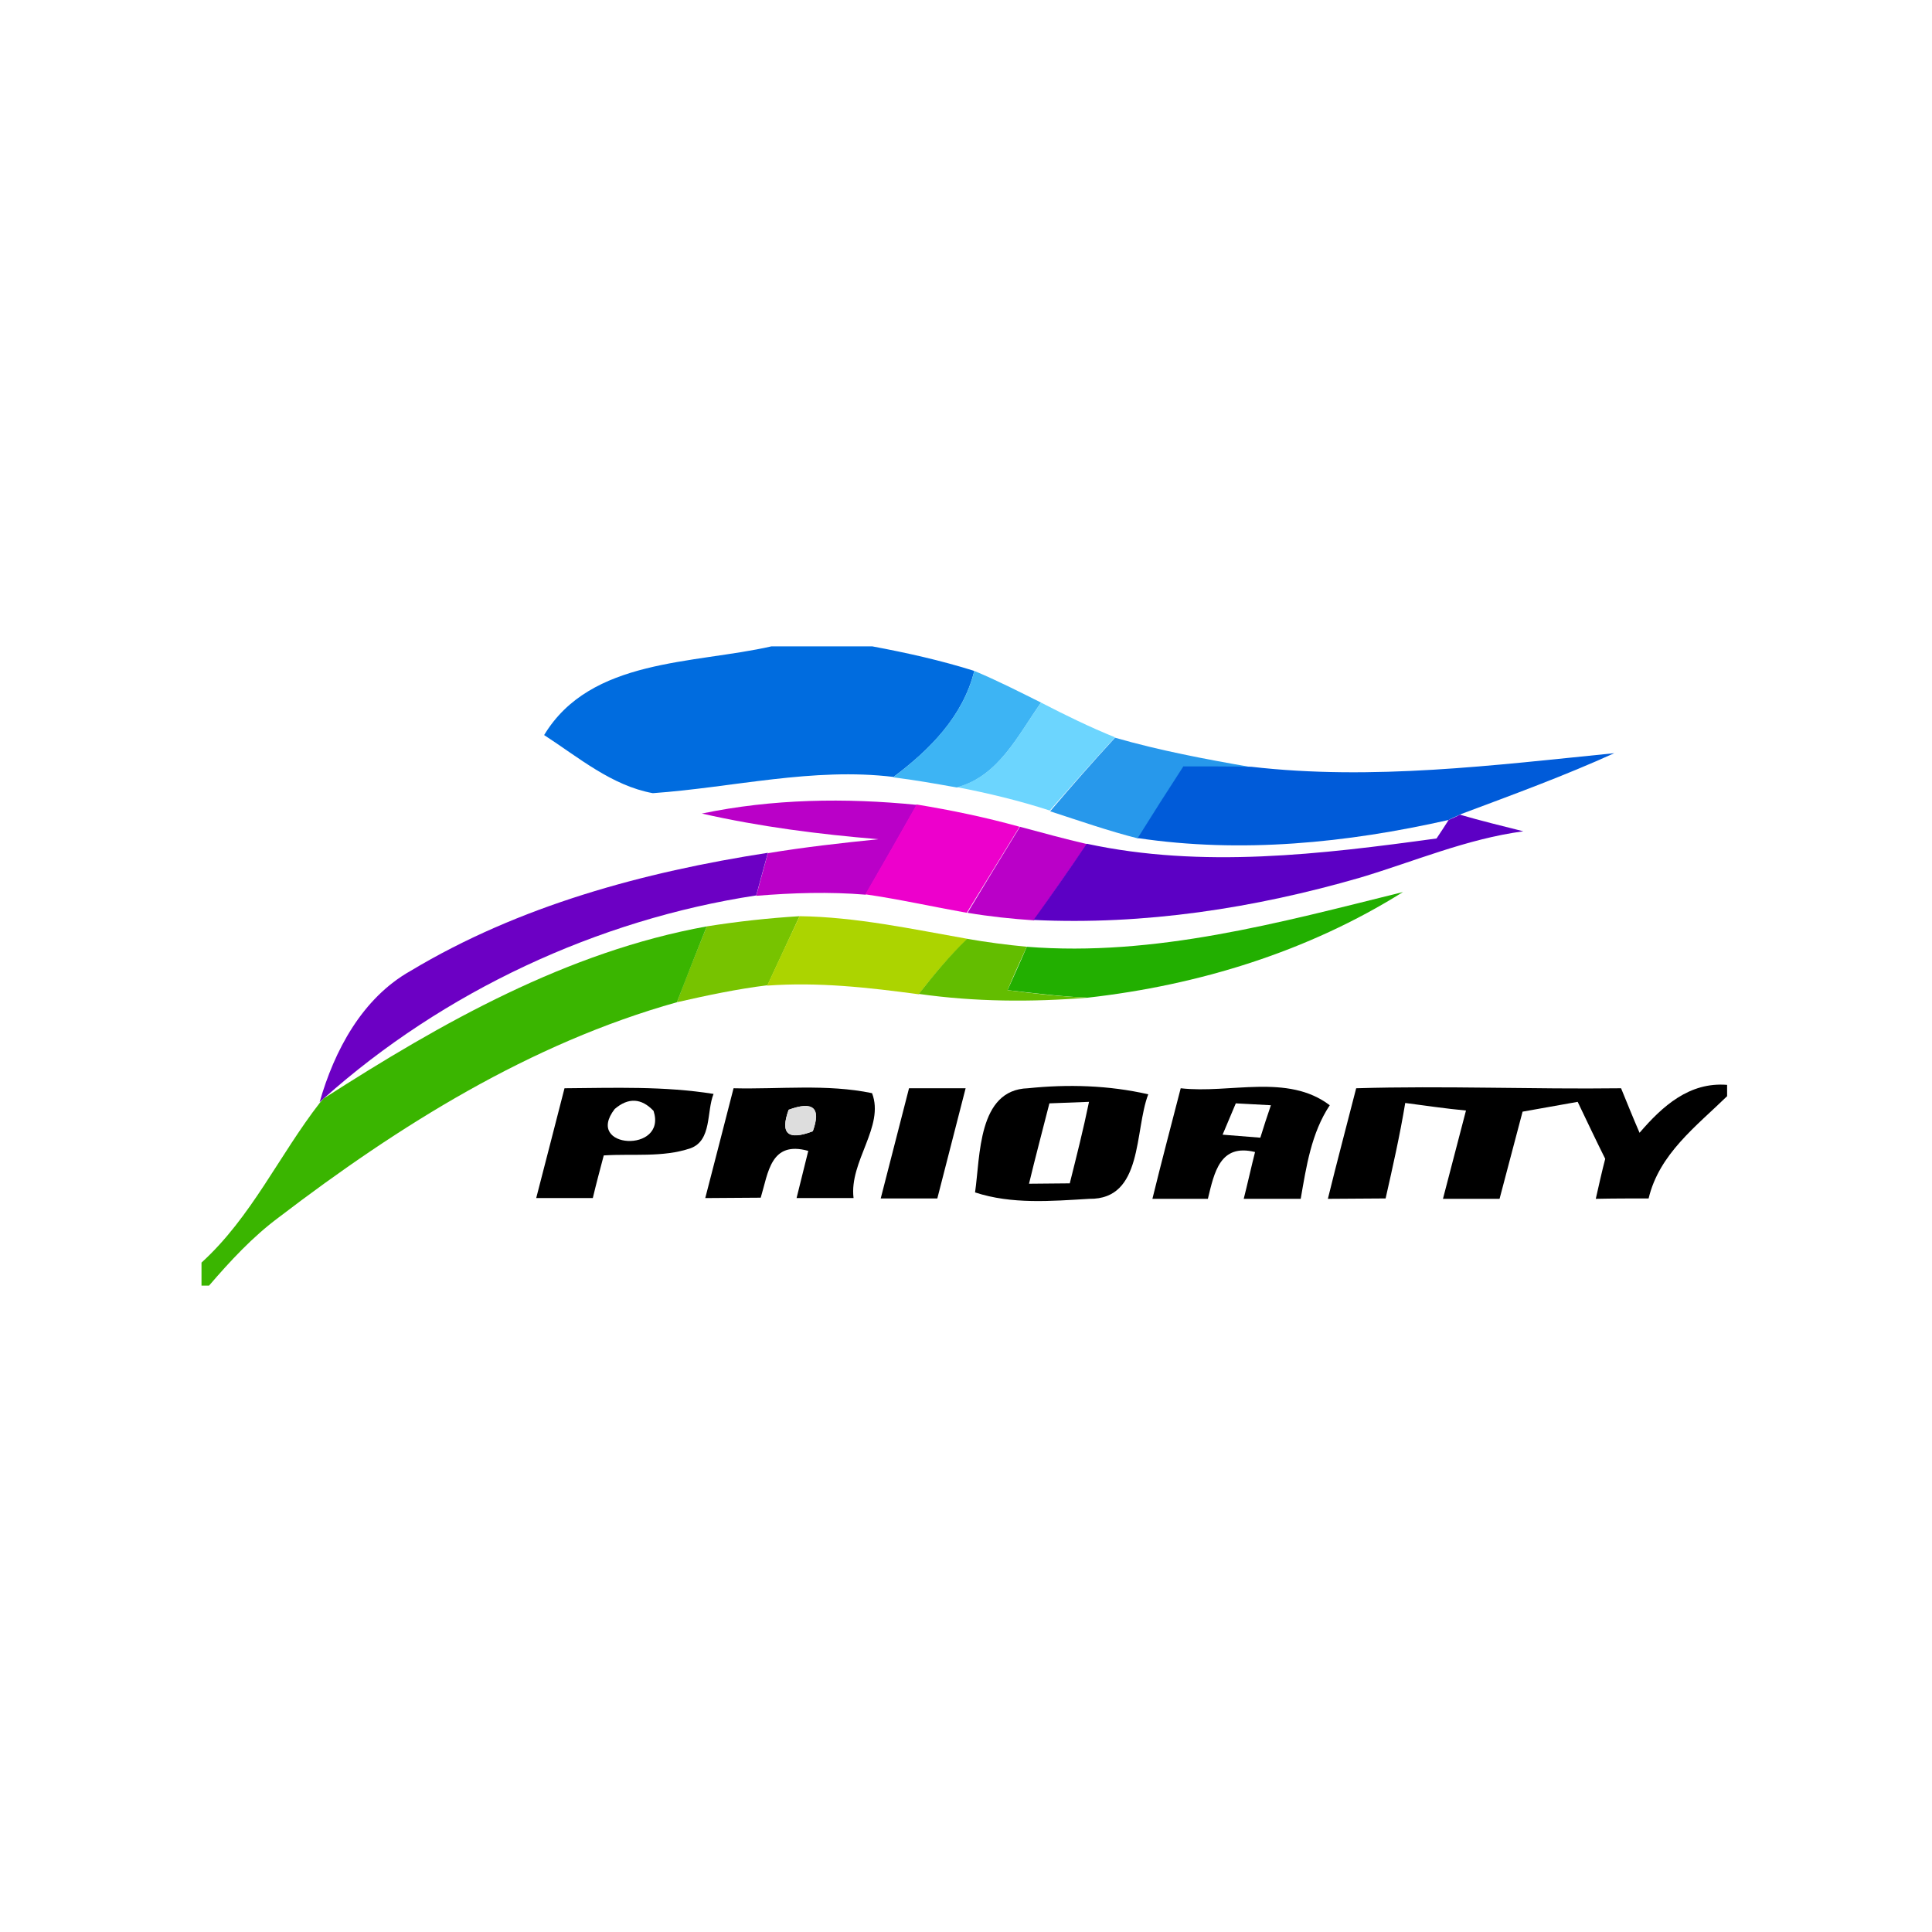 <?xml version="1.0" encoding="utf-8"?>
<!-- Generator: Adobe Illustrator 21.1.0, SVG Export Plug-In . SVG Version: 6.00 Build 0)  -->
<svg version="1.1" id="Layer_1" xmlns="http://www.w3.org/2000/svg" xmlns:xlink="http://www.w3.org/1999/xlink" x="0px" y="0px"
	 viewBox="0 0 512 512" style="enable-background:new 0 0 512 512;" xml:space="preserve">
<style type="text/css">
	.st0{fill:#FFFFFF;}
	.st1{fill:#006CDF;}
	.st2{fill:#3DB4F4;}
	.st3{fill:#6CD5FE;}
	.st4{fill:#2798EB;}
	.st5{fill:#005BD9;}
	.st6{fill:#BA00C8;}
	.st7{fill:#ED00CC;}
	.st8{fill:#5C00C4;}
	.st9{fill:#6C00C4;}
	.st10{fill:#22AF00;}
	.st11{fill:#77C300;}
	.st12{fill:#ACD400;}
	.st13{fill:#3AB500;}
	.st14{fill:#63BD00;}
	.st15{fill:#DDDDDD;}
</style>
<rect class="st0" width="512" height="512"/>
<g id="_x23_006cdfff">
	<path class="st1" d="M204.4,171.3h26.8c9.1,1.7,18.1,3.7,27,6.5c-3,12.1-11.8,20.9-21.4,28.1c-21.4-2.6-42.6,2.8-63.8,4.3
		c-10.9-2-19.7-9.5-28.8-15.4C156.5,174.4,183.8,176,204.4,171.3z"/>
</g>
<g id="_x23_3db4f4ff">
	<path class="st2" d="M258.2,177.8c6,2.5,11.9,5.5,17.7,8.4c-6.1,8.6-11.2,19.5-22.3,22.5c-5.6-1-11.2-2-16.9-2.7
		C246.3,198.7,255.2,189.9,258.2,177.8z"/>
</g>
<g id="_x23_6cd5feff">
	<path class="st3" d="M275.9,186.2c6.4,3.3,12.9,6.5,19.6,9.2c-5.9,6.4-11.6,12.9-17.3,19.4c-8-2.6-16.3-4.6-24.6-6.2
		C264.7,205.7,269.7,194.8,275.9,186.2z"/>
</g>
<g id="_x23_2798ebff">
	<path class="st4" d="M295.5,195.5c11.8,3.4,24,5.7,36.1,7.8c-6-0.2-12-0.1-17.9-0.1c-4.1,6.3-8.1,12.6-12.1,19
		c-7.9-2-15.6-4.7-23.3-7.2C283.9,208.4,289.6,201.9,295.5,195.5z"/>
</g>
<g id="_x23_005bd9ff">
	<path class="st5" d="M331.6,203.2c32.1,3.7,64.3-0.4,96.2-3.6c-13.2,6-26.9,11-40.5,16.1l-0.4,0.2c-0.7,0.3-2.3,1-3,1.4
		c-27,6.1-54.9,8.9-82.4,4.8c4-6.4,8-12.7,12.1-19C319.6,203.1,325.5,203.1,331.6,203.2z"/>
</g>
<g id="_x23_ba00c8ff">
	<path class="st6" d="M186,215.6c18.7-3.9,38-4.2,57-2.3c-4.5,7.9-9,15.9-13.6,23.8c-9.6-0.8-19.3-0.5-29,0.3
		c0.8-2.8,2.3-8.5,3.1-11.3c9.7-1.6,19.5-2.7,29.3-3.7C217.1,221.1,201.4,219.1,186,215.6z"/>
	<path class="st6" d="M270.3,219.1c5.9,1.6,11.8,3.2,17.8,4.6c-4.7,6.8-9.4,13.5-14.1,20.2c-5.9-0.4-11.7-1-17.6-2
		C261,234.3,265.6,226.7,270.3,219.1z"/>
</g>
<g id="_x23_ed00ccff">
	<path class="st7" d="M242.9,213.2c9.2,1.5,18.3,3.4,27.3,5.9c-4.7,7.6-9.3,15.2-14,22.8c-9-1.6-17.9-3.6-26.9-4.9
		C233.9,229.1,238.4,221.2,242.9,213.2z"/>
</g>
<g id="_x23_5c00c4ff">
	<path class="st8" d="M383.9,217.3c0.7-0.3,2.3-1,3-1.4c5.5,1.6,11.2,3,16.8,4.4c-15,2-28.9,8-43.3,12.3
		c-28,8.1-57.2,12.6-86.5,11.2c4.8-6.7,9.5-13.4,14.1-20.2c30.6,6.6,62.1,2.8,92.7-1.4C381.5,221,383.1,218.6,383.9,217.3z"/>
</g>
<g id="_x23_6c00c4ff">
	<path class="st9" d="M108.8,257.3c28.8-17.3,61.8-26.2,94.7-31.3c-0.8,2.8-2.3,8.4-3.1,11.3c-42.1,6.4-82.9,25.5-114.6,53.8l-1.1,1
		C88.6,278.4,96,264.5,108.8,257.3z"/>
</g>
<g id="_x23_22af00ff">
	<path class="st10" d="M272.1,250.9c34,2.7,67-6.4,99.7-14.5c-25.2,15.8-54.2,24.7-83.6,28c-7.1-0.3-14.1-1.2-21.2-2
		C268.3,259.5,270.9,253.8,272.1,250.9z"/>
</g>
<g id="_x23_77c300ff">
	<path class="st11" d="M187.3,245.5c8.2-1.3,16.4-2.2,24.6-2.7c-2.8,6.1-5.7,12.2-8.5,18.3c-8.1,1-16.1,2.7-24,4.5
		C181.9,258.9,184.6,252.2,187.3,245.5z"/>
</g>
<g id="_x23_acd400ff">
	<path class="st12" d="M211.9,242.8c15,0.2,29.7,3.4,44.5,6c-4.7,4.5-8.9,9.5-12.9,14.7c-13.3-1.8-26.7-3.3-40.2-2.3
		C206.2,255,209,248.9,211.9,242.8z"/>
</g>
<g id="_x23_3ab500ff">
	<path class="st13" d="M85.8,291.1c31.3-20.1,64.5-38.9,101.5-45.6c-2.7,6.7-5.3,13.4-7.9,20.1c-38.9,10.9-73.7,32.7-105.5,57
		c-7,5.2-12.9,11.6-18.5,18.1h-2v-6.1c13.2-12,20.6-28.5,31.4-42.4L85.8,291.1z"/>
</g>
<g id="_x23_63bd00ff">
	<path class="st14" d="M256.3,248.8c5.2,0.9,10.5,1.6,15.8,2.1c-1.3,2.8-3.9,8.6-5.1,11.5c7,0.9,14.1,1.7,21.2,2
		c-14.9,1.2-29.9,1.1-44.7-1C247.5,258.3,251.6,253.3,256.3,248.8z"/>
</g>
<g id="_x23_000000ff">
	<path d="M149.6,288.4c13.2-0.1,26.4-0.6,39.5,1.5c-1.9,4.7-0.4,12.3-6.1,14.4c-7.4,2.5-15.3,1.4-23,1.9c-1,3.8-2,7.5-2.9,11.3
		c-5,0-10,0-15,0C144.6,307.9,147.1,298.1,149.6,288.4 M162.9,293.9c-8.2,10.6,14,11.8,10.3,0.5C170,291,166.5,290.8,162.9,293.9z"
		/>
	<path d="M194.4,288.4c12.2,0.3,24.7-1.2,36.7,1.3c3.4,8.8-6.1,18.1-4.9,27.8c-5,0-10.1,0-15.1,0c0.8-3.1,2.3-9.4,3.1-12.5
		c-10-2.8-10.6,5.8-12.6,12.4c-4.9,0-9.8,0.1-14.7,0.1C189.4,307.9,191.9,298.1,194.4,288.4 M209,294.1c-2.3,6.4-0.2,8.2,6.4,5.7
		C217.6,293.6,215.5,291.7,209,294.1z"/>
	<path d="M258.4,316c1.4-9.6,0.7-27.2,14-27.6c10.6-1.1,21.4-0.8,31.9,1.6c-3.7,9.6-1.3,27.9-15.6,27.7
		C278.6,318.3,268.1,319.2,258.4,316 M278.1,292.4c-1.8,7.1-3.7,14.2-5.4,21.3c2.7,0,8.1-0.1,10.8-0.1c1.8-7.2,3.6-14.3,5.1-21.6
		C286,292.1,280.8,292.3,278.1,292.4z"/>
	<path d="M312.9,288.4c13,1.5,28.3-4,39.5,4.5c-4.9,7.4-6.2,16.2-7.7,24.8c-5,0-10.1,0-15.1,0c0.8-3.1,2.2-9.3,3-12.4
		c-9.3-2.3-10.8,5.4-12.5,12.4c-3.7,0-11.1,0-14.7,0C307.8,307.9,310.4,298.1,312.9,288.4 M327.5,292.4c-1.2,2.8-2.3,5.5-3.5,8.3
		c2.5,0.2,7.5,0.6,10,0.8c0.9-2.9,1.8-5.7,2.8-8.6C334.5,292.8,329.9,292.5,327.5,292.4z"/>
	<path d="M359.4,288.4c23.4-0.7,46.8,0.3,70.2,0c1.6,3.9,3.2,7.9,4.9,11.8c6.1-7.1,13.2-13.5,23.2-12.7v3c-8.2,8-18,15.3-20.8,27.1
		c-4.7,0-9.3,0-14,0.1c0.6-2.7,1.8-8,2.5-10.6c-2.5-5-4.9-10.1-7.3-15.1c-3.7,0.7-10.9,1.9-14.6,2.6c-2,7.7-4.1,15.4-6.1,23.1
		c-3.7,0-11.2,0-15,0c2-7.8,4.1-15.6,6.1-23.4c-5.4-0.5-10.7-1.3-16.1-2c-1.4,8.5-3.3,16.9-5.2,25.3c-5.1,0-10.2,0.1-15.3,0.1
		C354.3,307.9,356.9,298.2,359.4,288.4z"/>
	<path d="M240.9,288.4c3.7,0,11.2,0,15,0c-2.5,9.7-5,19.4-7.5,29.2c-5,0-10,0-15,0C235.9,307.9,238.4,298.1,240.9,288.4z"/>
</g>
<g id="_x23_ddddddff">
	<path class="st15" d="M209,294.1c6.5-2.4,8.7-0.5,6.4,5.7C208.8,302.3,206.7,300.4,209,294.1z"/>
</g>
</svg>
